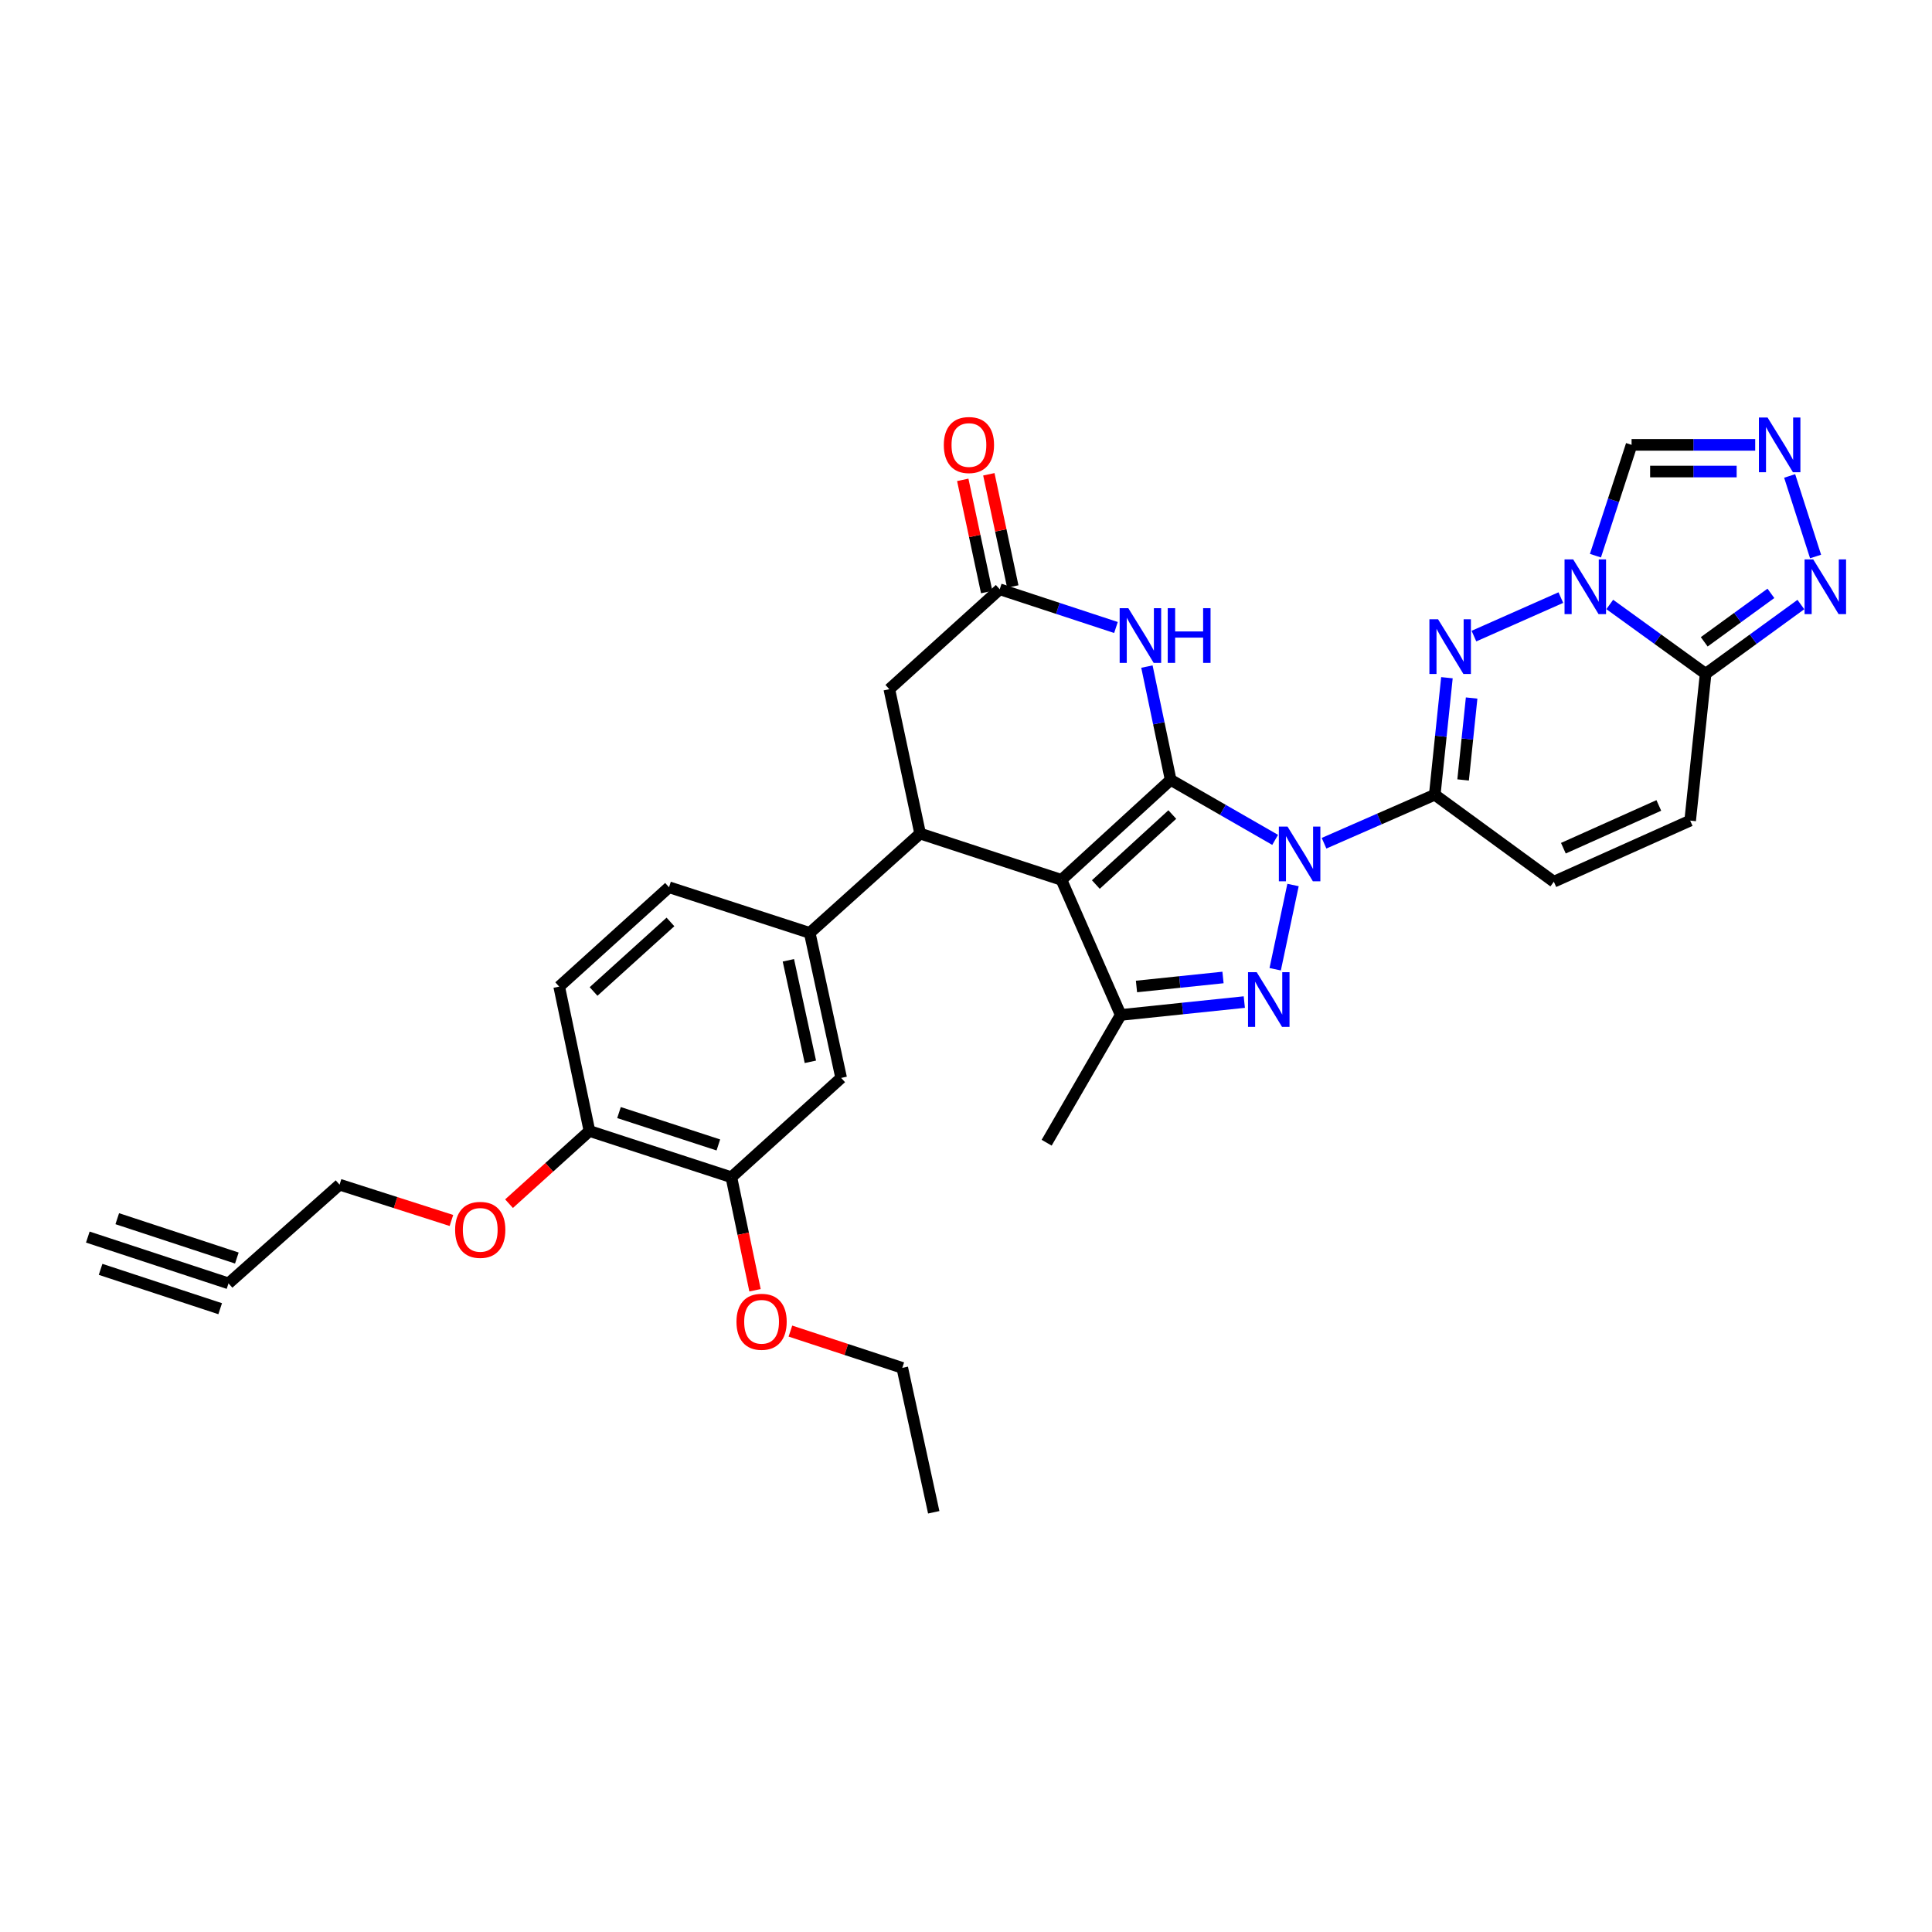 <?xml version='1.0' encoding='iso-8859-1'?>
<svg version='1.1' baseProfile='full'
              xmlns='http://www.w3.org/2000/svg'
                      xmlns:rdkit='http://www.rdkit.org/xml'
                      xmlns:xlink='http://www.w3.org/1999/xlink'
                  xml:space='preserve'
width='1000px' height='1000px' viewBox='0 0 1000 1000'>
<!-- END OF HEADER -->
<rect style='opacity:1.0;fill:#FFFFFF;stroke:none' width='1000' height='1000' x='0' y='0'> </rect>
<path class='bond-0' d='M 605.936,403.66 L 632.974,419.189' style='fill:none;fill-rule:evenodd;stroke:#000000;stroke-width:6px;stroke-linecap:butt;stroke-linejoin:miter;stroke-opacity:1' />
<path class='bond-0' d='M 632.974,419.189 L 660.012,434.719' style='fill:none;fill-rule:evenodd;stroke:#0000FF;stroke-width:6px;stroke-linecap:butt;stroke-linejoin:miter;stroke-opacity:1' />
<path class='bond-1' d='M 605.936,403.66 L 549.404,455.414' style='fill:none;fill-rule:evenodd;stroke:#000000;stroke-width:6px;stroke-linecap:butt;stroke-linejoin:miter;stroke-opacity:1' />
<path class='bond-1' d='M 606.778,421.606 L 567.205,457.833' style='fill:none;fill-rule:evenodd;stroke:#000000;stroke-width:6px;stroke-linecap:butt;stroke-linejoin:miter;stroke-opacity:1' />
<path class='bond-7' d='M 605.936,403.66 L 599.789,374.34' style='fill:none;fill-rule:evenodd;stroke:#000000;stroke-width:6px;stroke-linecap:butt;stroke-linejoin:miter;stroke-opacity:1' />
<path class='bond-7' d='M 599.789,374.34 L 593.643,345.02' style='fill:none;fill-rule:evenodd;stroke:#0000FF;stroke-width:6px;stroke-linecap:butt;stroke-linejoin:miter;stroke-opacity:1' />
<path class='bond-2' d='M 669.269,458.078 L 660.035,501.678' style='fill:none;fill-rule:evenodd;stroke:#0000FF;stroke-width:6px;stroke-linecap:butt;stroke-linejoin:miter;stroke-opacity:1' />
<path class='bond-3' d='M 685.325,436.452 L 713.977,423.902' style='fill:none;fill-rule:evenodd;stroke:#0000FF;stroke-width:6px;stroke-linecap:butt;stroke-linejoin:miter;stroke-opacity:1' />
<path class='bond-3' d='M 713.977,423.902 L 742.63,411.353' style='fill:none;fill-rule:evenodd;stroke:#000000;stroke-width:6px;stroke-linecap:butt;stroke-linejoin:miter;stroke-opacity:1' />
<path class='bond-6' d='M 549.404,455.414 L 580.074,525.337' style='fill:none;fill-rule:evenodd;stroke:#000000;stroke-width:6px;stroke-linecap:butt;stroke-linejoin:miter;stroke-opacity:1' />
<path class='bond-8' d='M 549.404,455.414 L 476.259,431.454' style='fill:none;fill-rule:evenodd;stroke:#000000;stroke-width:6px;stroke-linecap:butt;stroke-linejoin:miter;stroke-opacity:1' />
<path class='bond-32' d='M 644.049,518.673 L 612.062,522.005' style='fill:none;fill-rule:evenodd;stroke:#0000FF;stroke-width:6px;stroke-linecap:butt;stroke-linejoin:miter;stroke-opacity:1' />
<path class='bond-32' d='M 612.062,522.005 L 580.074,525.337' style='fill:none;fill-rule:evenodd;stroke:#000000;stroke-width:6px;stroke-linecap:butt;stroke-linejoin:miter;stroke-opacity:1' />
<path class='bond-32' d='M 633.023,505.941 L 610.631,508.274' style='fill:none;fill-rule:evenodd;stroke:#0000FF;stroke-width:6px;stroke-linecap:butt;stroke-linejoin:miter;stroke-opacity:1' />
<path class='bond-32' d='M 610.631,508.274 L 588.24,510.607' style='fill:none;fill-rule:evenodd;stroke:#000000;stroke-width:6px;stroke-linecap:butt;stroke-linejoin:miter;stroke-opacity:1' />
<path class='bond-5' d='M 742.63,411.353 L 745.778,381.067' style='fill:none;fill-rule:evenodd;stroke:#000000;stroke-width:6px;stroke-linecap:butt;stroke-linejoin:miter;stroke-opacity:1' />
<path class='bond-5' d='M 745.778,381.067 L 748.926,350.782' style='fill:none;fill-rule:evenodd;stroke:#0000FF;stroke-width:6px;stroke-linecap:butt;stroke-linejoin:miter;stroke-opacity:1' />
<path class='bond-5' d='M 757.305,403.694 L 759.509,382.495' style='fill:none;fill-rule:evenodd;stroke:#000000;stroke-width:6px;stroke-linecap:butt;stroke-linejoin:miter;stroke-opacity:1' />
<path class='bond-5' d='M 759.509,382.495 L 761.713,361.295' style='fill:none;fill-rule:evenodd;stroke:#0000FF;stroke-width:6px;stroke-linecap:butt;stroke-linejoin:miter;stroke-opacity:1' />
<path class='bond-14' d='M 742.63,411.353 L 804.262,456.373' style='fill:none;fill-rule:evenodd;stroke:#000000;stroke-width:6px;stroke-linecap:butt;stroke-linejoin:miter;stroke-opacity:1' />
<path class='bond-4' d='M 807.892,309.316 L 762.905,329.244' style='fill:none;fill-rule:evenodd;stroke:#0000FF;stroke-width:6px;stroke-linecap:butt;stroke-linejoin:miter;stroke-opacity:1' />
<path class='bond-13' d='M 825.793,287.619 L 835.149,258.94' style='fill:none;fill-rule:evenodd;stroke:#0000FF;stroke-width:6px;stroke-linecap:butt;stroke-linejoin:miter;stroke-opacity:1' />
<path class='bond-13' d='M 835.149,258.94 L 844.504,230.26' style='fill:none;fill-rule:evenodd;stroke:#000000;stroke-width:6px;stroke-linecap:butt;stroke-linejoin:miter;stroke-opacity:1' />
<path class='bond-34' d='M 833.206,312.866 L 858.017,330.806' style='fill:none;fill-rule:evenodd;stroke:#0000FF;stroke-width:6px;stroke-linecap:butt;stroke-linejoin:miter;stroke-opacity:1' />
<path class='bond-34' d='M 858.017,330.806 L 882.829,348.746' style='fill:none;fill-rule:evenodd;stroke:#000000;stroke-width:6px;stroke-linecap:butt;stroke-linejoin:miter;stroke-opacity:1' />
<path class='bond-26' d='M 580.074,525.337 L 541.742,591.464' style='fill:none;fill-rule:evenodd;stroke:#000000;stroke-width:6px;stroke-linecap:butt;stroke-linejoin:miter;stroke-opacity:1' />
<path class='bond-12' d='M 577.618,324.789 L 547.539,314.898' style='fill:none;fill-rule:evenodd;stroke:#0000FF;stroke-width:6px;stroke-linecap:butt;stroke-linejoin:miter;stroke-opacity:1' />
<path class='bond-12' d='M 547.539,314.898 L 517.46,305.007' style='fill:none;fill-rule:evenodd;stroke:#000000;stroke-width:6px;stroke-linecap:butt;stroke-linejoin:miter;stroke-opacity:1' />
<path class='bond-15' d='M 476.259,431.454 L 419.114,482.871' style='fill:none;fill-rule:evenodd;stroke:#000000;stroke-width:6px;stroke-linecap:butt;stroke-linejoin:miter;stroke-opacity:1' />
<path class='bond-33' d='M 476.259,431.454 L 460.314,356.73' style='fill:none;fill-rule:evenodd;stroke:#000000;stroke-width:6px;stroke-linecap:butt;stroke-linejoin:miter;stroke-opacity:1' />
<path class='bond-9' d='M 882.829,348.746 L 874.829,424.744' style='fill:none;fill-rule:evenodd;stroke:#000000;stroke-width:6px;stroke-linecap:butt;stroke-linejoin:miter;stroke-opacity:1' />
<path class='bond-11' d='M 882.829,348.746 L 907.478,330.828' style='fill:none;fill-rule:evenodd;stroke:#000000;stroke-width:6px;stroke-linecap:butt;stroke-linejoin:miter;stroke-opacity:1' />
<path class='bond-11' d='M 907.478,330.828 L 932.128,312.91' style='fill:none;fill-rule:evenodd;stroke:#0000FF;stroke-width:6px;stroke-linecap:butt;stroke-linejoin:miter;stroke-opacity:1' />
<path class='bond-11' d='M 882.106,332.204 L 899.361,319.661' style='fill:none;fill-rule:evenodd;stroke:#000000;stroke-width:6px;stroke-linecap:butt;stroke-linejoin:miter;stroke-opacity:1' />
<path class='bond-11' d='M 899.361,319.661 L 916.616,307.119' style='fill:none;fill-rule:evenodd;stroke:#0000FF;stroke-width:6px;stroke-linecap:butt;stroke-linejoin:miter;stroke-opacity:1' />
<path class='bond-10' d='M 908.489,230.26 L 876.497,230.26' style='fill:none;fill-rule:evenodd;stroke:#0000FF;stroke-width:6px;stroke-linecap:butt;stroke-linejoin:miter;stroke-opacity:1' />
<path class='bond-10' d='M 876.497,230.26 L 844.504,230.26' style='fill:none;fill-rule:evenodd;stroke:#000000;stroke-width:6px;stroke-linecap:butt;stroke-linejoin:miter;stroke-opacity:1' />
<path class='bond-10' d='M 898.892,244.065 L 876.497,244.065' style='fill:none;fill-rule:evenodd;stroke:#0000FF;stroke-width:6px;stroke-linecap:butt;stroke-linejoin:miter;stroke-opacity:1' />
<path class='bond-10' d='M 876.497,244.065 L 854.102,244.065' style='fill:none;fill-rule:evenodd;stroke:#000000;stroke-width:6px;stroke-linecap:butt;stroke-linejoin:miter;stroke-opacity:1' />
<path class='bond-36' d='M 926.323,246.349 L 939.741,288.044' style='fill:none;fill-rule:evenodd;stroke:#0000FF;stroke-width:6px;stroke-linecap:butt;stroke-linejoin:miter;stroke-opacity:1' />
<path class='bond-17' d='M 517.46,305.007 L 460.314,356.73' style='fill:none;fill-rule:evenodd;stroke:#000000;stroke-width:6px;stroke-linecap:butt;stroke-linejoin:miter;stroke-opacity:1' />
<path class='bond-23' d='M 524.211,303.567 L 518.016,274.529' style='fill:none;fill-rule:evenodd;stroke:#000000;stroke-width:6px;stroke-linecap:butt;stroke-linejoin:miter;stroke-opacity:1' />
<path class='bond-23' d='M 518.016,274.529 L 511.822,245.49' style='fill:none;fill-rule:evenodd;stroke:#FF0000;stroke-width:6px;stroke-linecap:butt;stroke-linejoin:miter;stroke-opacity:1' />
<path class='bond-23' d='M 510.709,306.447 L 504.515,277.409' style='fill:none;fill-rule:evenodd;stroke:#000000;stroke-width:6px;stroke-linecap:butt;stroke-linejoin:miter;stroke-opacity:1' />
<path class='bond-23' d='M 504.515,277.409 L 498.321,248.371' style='fill:none;fill-rule:evenodd;stroke:#FF0000;stroke-width:6px;stroke-linecap:butt;stroke-linejoin:miter;stroke-opacity:1' />
<path class='bond-16' d='M 804.262,456.373 L 874.829,424.744' style='fill:none;fill-rule:evenodd;stroke:#000000;stroke-width:6px;stroke-linecap:butt;stroke-linejoin:miter;stroke-opacity:1' />
<path class='bond-16' d='M 809.201,439.031 L 858.598,416.89' style='fill:none;fill-rule:evenodd;stroke:#000000;stroke-width:6px;stroke-linecap:butt;stroke-linejoin:miter;stroke-opacity:1' />
<path class='bond-18' d='M 419.114,482.871 L 435.381,557.925' style='fill:none;fill-rule:evenodd;stroke:#000000;stroke-width:6px;stroke-linecap:butt;stroke-linejoin:miter;stroke-opacity:1' />
<path class='bond-18' d='M 408.062,497.053 L 419.449,549.591' style='fill:none;fill-rule:evenodd;stroke:#000000;stroke-width:6px;stroke-linecap:butt;stroke-linejoin:miter;stroke-opacity:1' />
<path class='bond-24' d='M 419.114,482.871 L 346.292,459.241' style='fill:none;fill-rule:evenodd;stroke:#000000;stroke-width:6px;stroke-linecap:butt;stroke-linejoin:miter;stroke-opacity:1' />
<path class='bond-21' d='M 435.381,557.925 L 378.557,609.341' style='fill:none;fill-rule:evenodd;stroke:#000000;stroke-width:6px;stroke-linecap:butt;stroke-linejoin:miter;stroke-opacity:1' />
<path class='bond-19' d='M 118.277,664.27 L 175.76,613.176' style='fill:none;fill-rule:evenodd;stroke:#000000;stroke-width:6px;stroke-linecap:butt;stroke-linejoin:miter;stroke-opacity:1' />
<path class='bond-20' d='M 118.277,664.27 L 45.455,640.311' style='fill:none;fill-rule:evenodd;stroke:#000000;stroke-width:6px;stroke-linecap:butt;stroke-linejoin:miter;stroke-opacity:1' />
<path class='bond-20' d='M 122.591,651.157 L 60.692,630.791' style='fill:none;fill-rule:evenodd;stroke:#000000;stroke-width:6px;stroke-linecap:butt;stroke-linejoin:miter;stroke-opacity:1' />
<path class='bond-20' d='M 113.962,677.384 L 52.063,657.018' style='fill:none;fill-rule:evenodd;stroke:#000000;stroke-width:6px;stroke-linecap:butt;stroke-linejoin:miter;stroke-opacity:1' />
<path class='bond-27' d='M 378.557,609.341 L 384.678,638.589' style='fill:none;fill-rule:evenodd;stroke:#000000;stroke-width:6px;stroke-linecap:butt;stroke-linejoin:miter;stroke-opacity:1' />
<path class='bond-27' d='M 384.678,638.589 L 390.799,667.837' style='fill:none;fill-rule:evenodd;stroke:#FF0000;stroke-width:6px;stroke-linecap:butt;stroke-linejoin:miter;stroke-opacity:1' />
<path class='bond-35' d='M 378.557,609.341 L 305.099,585.397' style='fill:none;fill-rule:evenodd;stroke:#000000;stroke-width:6px;stroke-linecap:butt;stroke-linejoin:miter;stroke-opacity:1' />
<path class='bond-35' d='M 371.817,592.624 L 320.396,575.863' style='fill:none;fill-rule:evenodd;stroke:#000000;stroke-width:6px;stroke-linecap:butt;stroke-linejoin:miter;stroke-opacity:1' />
<path class='bond-22' d='M 305.099,585.397 L 289.437,510.665' style='fill:none;fill-rule:evenodd;stroke:#000000;stroke-width:6px;stroke-linecap:butt;stroke-linejoin:miter;stroke-opacity:1' />
<path class='bond-28' d='M 305.099,585.397 L 284.285,604.209' style='fill:none;fill-rule:evenodd;stroke:#000000;stroke-width:6px;stroke-linecap:butt;stroke-linejoin:miter;stroke-opacity:1' />
<path class='bond-28' d='M 284.285,604.209 L 263.472,623.02' style='fill:none;fill-rule:evenodd;stroke:#FF0000;stroke-width:6px;stroke-linecap:butt;stroke-linejoin:miter;stroke-opacity:1' />
<path class='bond-25' d='M 346.292,459.241 L 289.437,510.665' style='fill:none;fill-rule:evenodd;stroke:#000000;stroke-width:6px;stroke-linecap:butt;stroke-linejoin:miter;stroke-opacity:1' />
<path class='bond-25' d='M 347.024,477.193 L 307.226,513.19' style='fill:none;fill-rule:evenodd;stroke:#000000;stroke-width:6px;stroke-linecap:butt;stroke-linejoin:miter;stroke-opacity:1' />
<path class='bond-30' d='M 409.112,688.97 L 438.065,698.49' style='fill:none;fill-rule:evenodd;stroke:#FF0000;stroke-width:6px;stroke-linecap:butt;stroke-linejoin:miter;stroke-opacity:1' />
<path class='bond-30' d='M 438.065,698.49 L 467.018,708.01' style='fill:none;fill-rule:evenodd;stroke:#000000;stroke-width:6px;stroke-linecap:butt;stroke-linejoin:miter;stroke-opacity:1' />
<path class='bond-29' d='M 233.655,631.716 L 204.708,622.446' style='fill:none;fill-rule:evenodd;stroke:#FF0000;stroke-width:6px;stroke-linecap:butt;stroke-linejoin:miter;stroke-opacity:1' />
<path class='bond-29' d='M 204.708,622.446 L 175.76,613.176' style='fill:none;fill-rule:evenodd;stroke:#000000;stroke-width:6px;stroke-linecap:butt;stroke-linejoin:miter;stroke-opacity:1' />
<path class='bond-31' d='M 467.018,708.01 L 483.3,782.757' style='fill:none;fill-rule:evenodd;stroke:#000000;stroke-width:6px;stroke-linecap:butt;stroke-linejoin:miter;stroke-opacity:1' />
<path  class='atom-1' d='M 666.416 427.832
L 675.696 442.832
Q 676.616 444.312, 678.096 446.992
Q 679.576 449.672, 679.656 449.832
L 679.656 427.832
L 683.416 427.832
L 683.416 456.152
L 679.536 456.152
L 669.576 439.752
Q 668.416 437.832, 667.176 435.632
Q 665.976 433.432, 665.616 432.752
L 665.616 456.152
L 661.936 456.152
L 661.936 427.832
L 666.416 427.832
' fill='#0000FF'/>
<path  class='atom-3' d='M 650.456 503.193
L 659.736 518.193
Q 660.656 519.673, 662.136 522.353
Q 663.616 525.033, 663.696 525.193
L 663.696 503.193
L 667.456 503.193
L 667.456 531.513
L 663.576 531.513
L 653.616 515.113
Q 652.456 513.193, 651.216 510.993
Q 650.016 508.793, 649.656 508.113
L 649.656 531.513
L 645.976 531.513
L 645.976 503.193
L 650.456 503.193
' fill='#0000FF'/>
<path  class='atom-5' d='M 814.284 289.551
L 823.564 304.551
Q 824.484 306.031, 825.964 308.711
Q 827.444 311.391, 827.524 311.551
L 827.524 289.551
L 831.284 289.551
L 831.284 317.871
L 827.404 317.871
L 817.444 301.471
Q 816.284 299.551, 815.044 297.351
Q 813.844 295.151, 813.484 294.471
L 813.484 317.871
L 809.804 317.871
L 809.804 289.551
L 814.284 289.551
' fill='#0000FF'/>
<path  class='atom-6' d='M 744.338 320.536
L 753.618 335.536
Q 754.538 337.016, 756.018 339.696
Q 757.498 342.376, 757.578 342.536
L 757.578 320.536
L 761.338 320.536
L 761.338 348.856
L 757.458 348.856
L 747.498 332.456
Q 746.338 330.536, 745.098 328.336
Q 743.898 326.136, 743.538 325.456
L 743.538 348.856
L 739.858 348.856
L 739.858 320.536
L 744.338 320.536
' fill='#0000FF'/>
<path  class='atom-8' d='M 584.015 314.791
L 593.295 329.791
Q 594.215 331.271, 595.695 333.951
Q 597.175 336.631, 597.255 336.791
L 597.255 314.791
L 601.015 314.791
L 601.015 343.111
L 597.135 343.111
L 587.175 326.711
Q 586.015 324.791, 584.775 322.591
Q 583.575 320.391, 583.215 319.711
L 583.215 343.111
L 579.535 343.111
L 579.535 314.791
L 584.015 314.791
' fill='#0000FF'/>
<path  class='atom-8' d='M 604.415 314.791
L 608.255 314.791
L 608.255 326.831
L 622.735 326.831
L 622.735 314.791
L 626.575 314.791
L 626.575 343.111
L 622.735 343.111
L 622.735 330.031
L 608.255 330.031
L 608.255 343.111
L 604.415 343.111
L 604.415 314.791
' fill='#0000FF'/>
<path  class='atom-11' d='M 914.885 216.1
L 924.165 231.1
Q 925.085 232.58, 926.565 235.26
Q 928.045 237.94, 928.125 238.1
L 928.125 216.1
L 931.885 216.1
L 931.885 244.42
L 928.005 244.42
L 918.045 228.02
Q 916.885 226.1, 915.645 223.9
Q 914.445 221.7, 914.085 221.02
L 914.085 244.42
L 910.405 244.42
L 910.405 216.1
L 914.885 216.1
' fill='#0000FF'/>
<path  class='atom-12' d='M 938.523 289.551
L 947.803 304.551
Q 948.723 306.031, 950.203 308.711
Q 951.683 311.391, 951.763 311.551
L 951.763 289.551
L 955.523 289.551
L 955.523 317.871
L 951.643 317.871
L 941.683 301.471
Q 940.523 299.551, 939.283 297.351
Q 938.083 295.151, 937.723 294.471
L 937.723 317.871
L 934.043 317.871
L 934.043 289.551
L 938.523 289.551
' fill='#0000FF'/>
<path  class='atom-24' d='M 488.515 230.34
Q 488.515 223.54, 491.875 219.74
Q 495.235 215.94, 501.515 215.94
Q 507.795 215.94, 511.155 219.74
Q 514.515 223.54, 514.515 230.34
Q 514.515 237.22, 511.115 241.14
Q 507.715 245.02, 501.515 245.02
Q 495.275 245.02, 491.875 241.14
Q 488.515 237.26, 488.515 230.34
M 501.515 241.82
Q 505.835 241.82, 508.155 238.94
Q 510.515 236.02, 510.515 230.34
Q 510.515 224.78, 508.155 221.98
Q 505.835 219.14, 501.515 219.14
Q 497.195 219.14, 494.835 221.94
Q 492.515 224.74, 492.515 230.34
Q 492.515 236.06, 494.835 238.94
Q 497.195 241.82, 501.515 241.82
' fill='#FF0000'/>
<path  class='atom-28' d='M 381.195 684.145
Q 381.195 677.345, 384.555 673.545
Q 387.915 669.745, 394.195 669.745
Q 400.475 669.745, 403.835 673.545
Q 407.195 677.345, 407.195 684.145
Q 407.195 691.025, 403.795 694.945
Q 400.395 698.825, 394.195 698.825
Q 387.955 698.825, 384.555 694.945
Q 381.195 691.065, 381.195 684.145
M 394.195 695.625
Q 398.515 695.625, 400.835 692.745
Q 403.195 689.825, 403.195 684.145
Q 403.195 678.585, 400.835 675.785
Q 398.515 672.945, 394.195 672.945
Q 389.875 672.945, 387.515 675.745
Q 385.195 678.545, 385.195 684.145
Q 385.195 689.865, 387.515 692.745
Q 389.875 695.625, 394.195 695.625
' fill='#FF0000'/>
<path  class='atom-29' d='M 235.567 636.571
Q 235.567 629.771, 238.927 625.971
Q 242.287 622.171, 248.567 622.171
Q 254.847 622.171, 258.207 625.971
Q 261.567 629.771, 261.567 636.571
Q 261.567 643.451, 258.167 647.371
Q 254.767 651.251, 248.567 651.251
Q 242.327 651.251, 238.927 647.371
Q 235.567 643.491, 235.567 636.571
M 248.567 648.051
Q 252.887 648.051, 255.207 645.171
Q 257.567 642.251, 257.567 636.571
Q 257.567 631.011, 255.207 628.211
Q 252.887 625.371, 248.567 625.371
Q 244.247 625.371, 241.887 628.171
Q 239.567 630.971, 239.567 636.571
Q 239.567 642.291, 241.887 645.171
Q 244.247 648.051, 248.567 648.051
' fill='#FF0000'/>
</svg>
